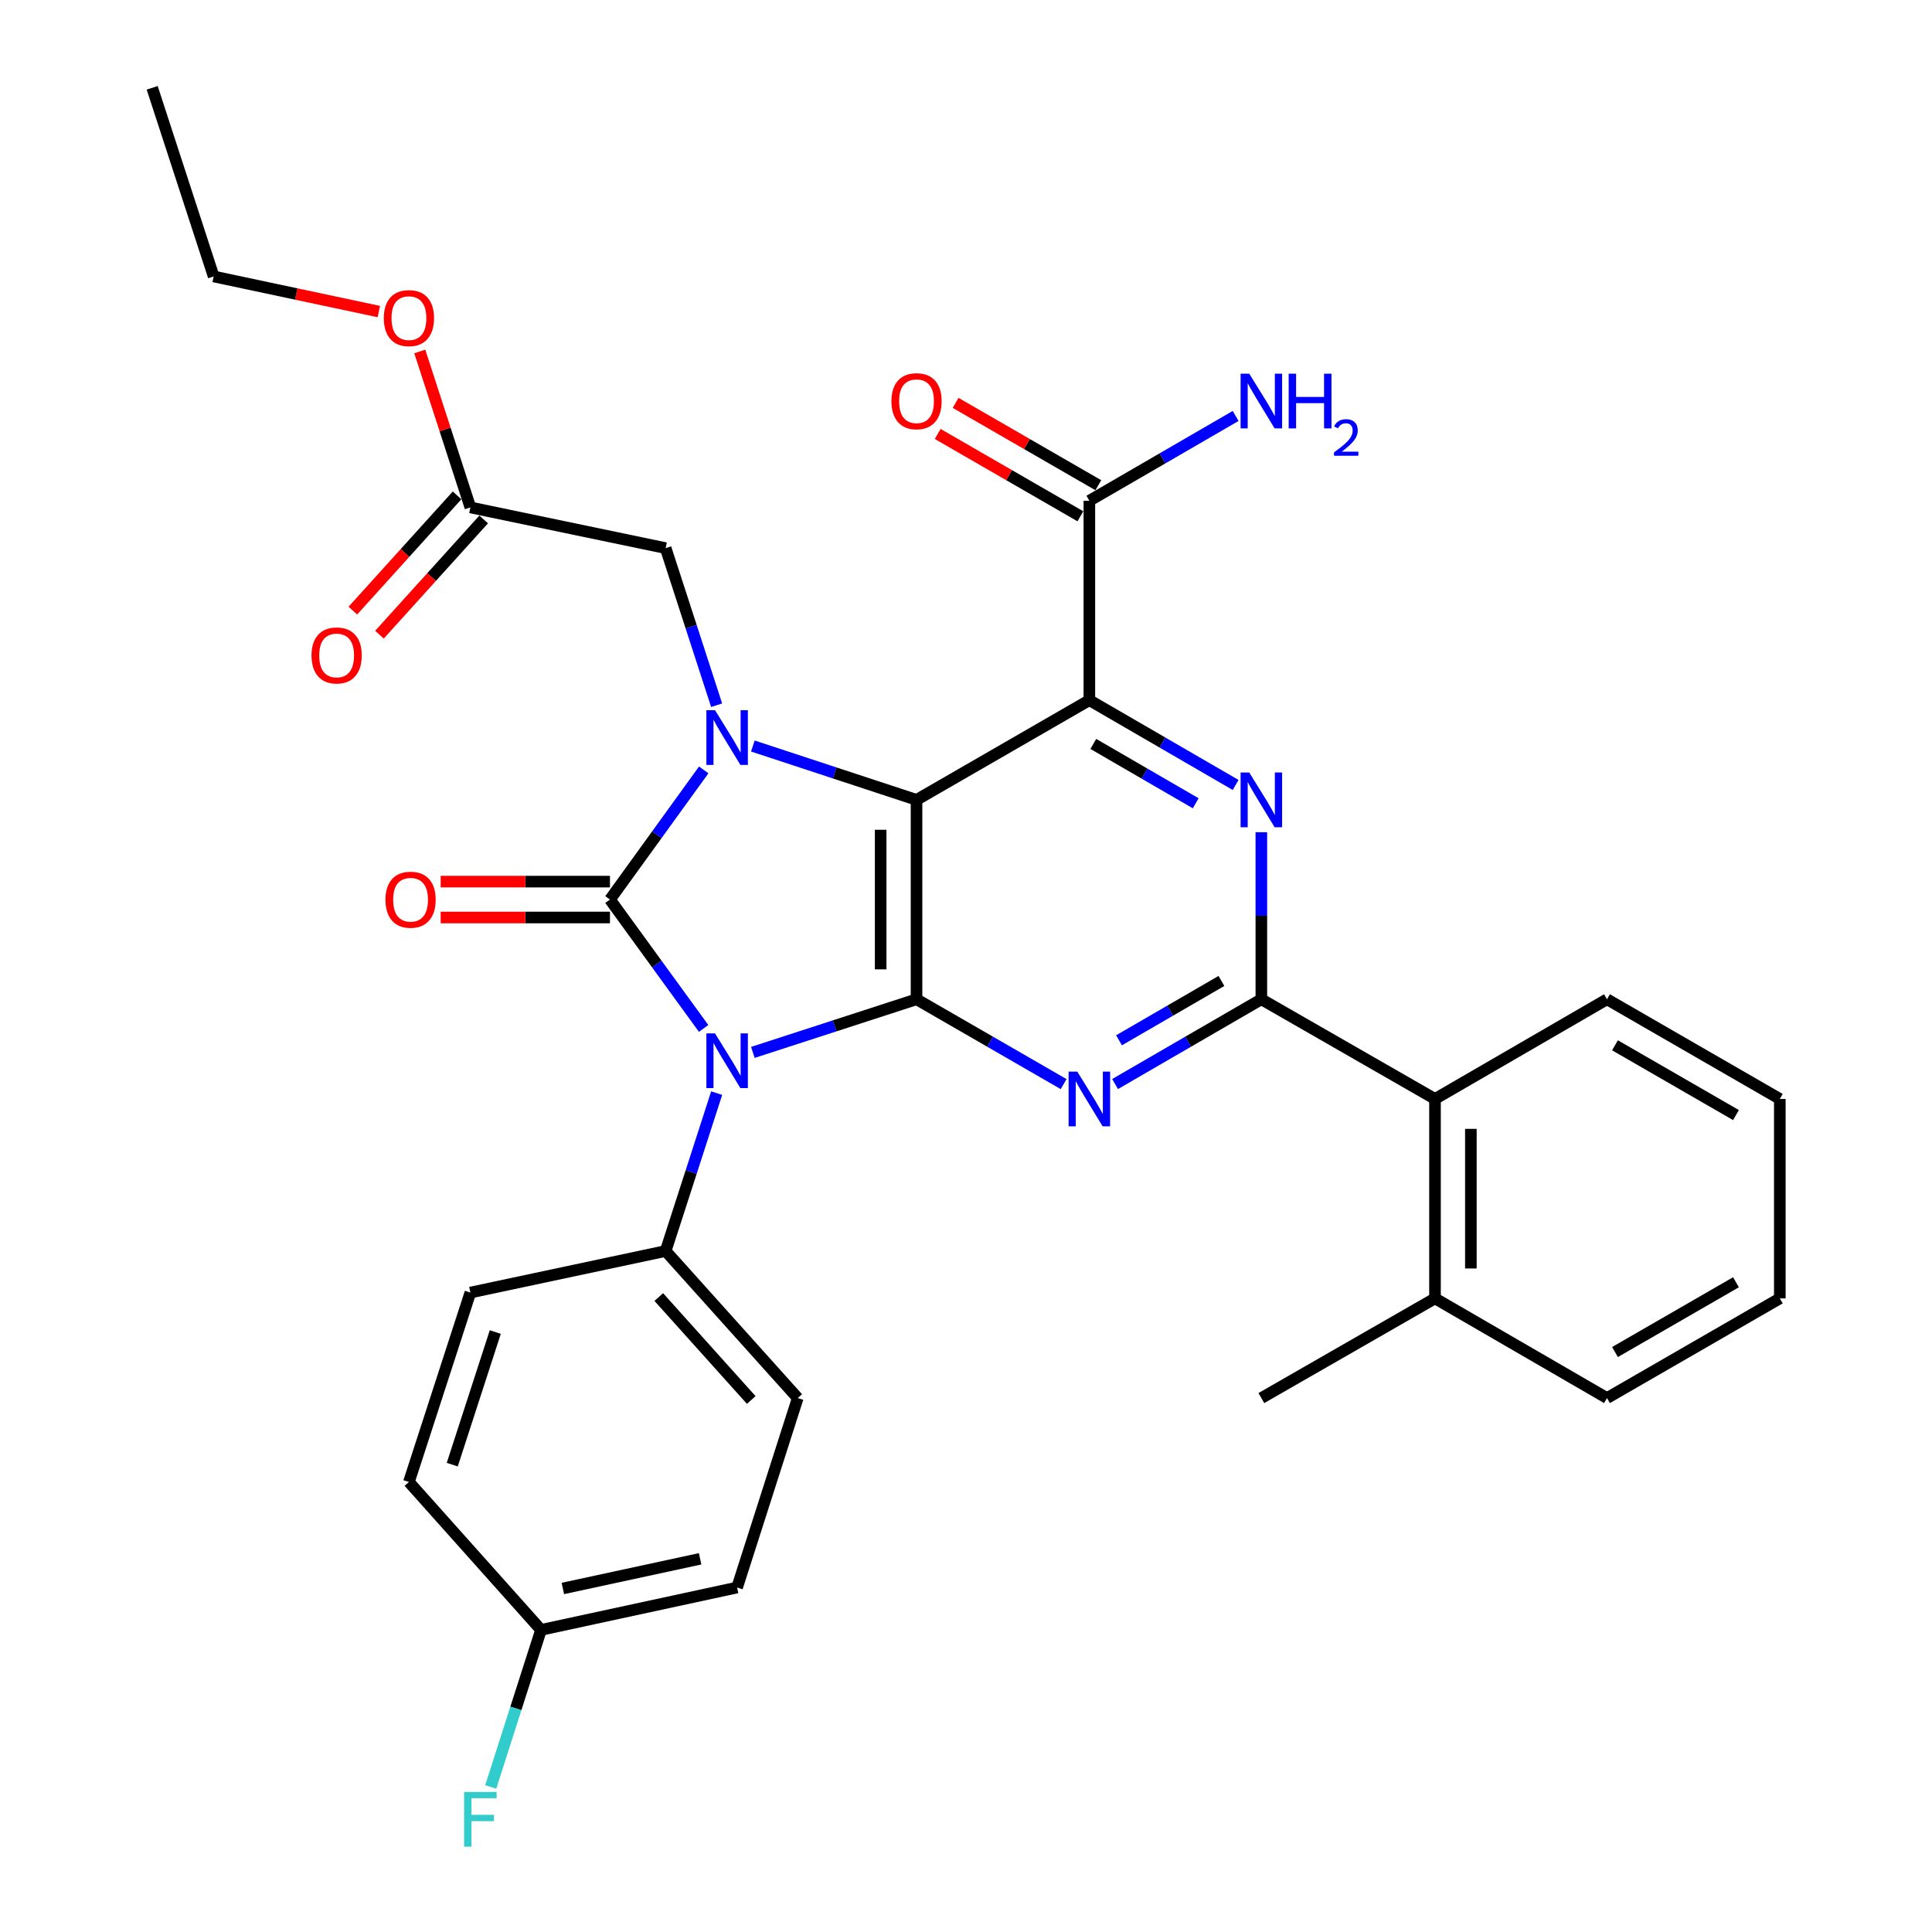 <?xml version='1.0' encoding='iso-8859-1'?>
<svg version='1.1' baseProfile='full'
              xmlns='http://www.w3.org/2000/svg'
                      xmlns:rdkit='http://www.rdkit.org/xml'
                      xmlns:xlink='http://www.w3.org/1999/xlink'
                  xml:space='preserve'
width='1000px' height='1000px' viewBox='0 0 1000 1000'>
<!-- END OF HEADER -->
<rect style='opacity:1.0;fill:#FFFFFF;stroke:none' width='1000' height='1000' x='0' y='0'> </rect>
<path class='bond-0' d='M 364.194,532.313 L 339.955,498.961' style='fill:none;fill-rule:evenodd;stroke:#0000FF;stroke-width:6px;stroke-linecap:butt;stroke-linejoin:miter;stroke-opacity:1' />
<path class='bond-0' d='M 339.955,498.961 L 315.716,465.61' style='fill:none;fill-rule:evenodd;stroke:#000000;stroke-width:6px;stroke-linecap:butt;stroke-linejoin:miter;stroke-opacity:1' />
<path class='bond-2' d='M 389.677,544.727 L 432.037,530.973' style='fill:none;fill-rule:evenodd;stroke:#0000FF;stroke-width:6px;stroke-linecap:butt;stroke-linejoin:miter;stroke-opacity:1' />
<path class='bond-2' d='M 432.037,530.973 L 474.397,517.218' style='fill:none;fill-rule:evenodd;stroke:#000000;stroke-width:6px;stroke-linecap:butt;stroke-linejoin:miter;stroke-opacity:1' />
<path class='bond-9' d='M 370.948,565.798 L 357.742,606.66' style='fill:none;fill-rule:evenodd;stroke:#0000FF;stroke-width:6px;stroke-linecap:butt;stroke-linejoin:miter;stroke-opacity:1' />
<path class='bond-9' d='M 357.742,606.66 L 344.537,647.522' style='fill:none;fill-rule:evenodd;stroke:#000000;stroke-width:6px;stroke-linecap:butt;stroke-linejoin:miter;stroke-opacity:1' />
<path class='bond-3' d='M 315.716,465.61 L 339.982,432.057' style='fill:none;fill-rule:evenodd;stroke:#000000;stroke-width:6px;stroke-linecap:butt;stroke-linejoin:miter;stroke-opacity:1' />
<path class='bond-3' d='M 339.982,432.057 L 364.248,398.504' style='fill:none;fill-rule:evenodd;stroke:#0000FF;stroke-width:6px;stroke-linecap:butt;stroke-linejoin:miter;stroke-opacity:1' />
<path class='bond-12' d='M 315.716,456.326 L 271.903,456.326' style='fill:none;fill-rule:evenodd;stroke:#000000;stroke-width:6px;stroke-linecap:butt;stroke-linejoin:miter;stroke-opacity:1' />
<path class='bond-12' d='M 271.903,456.326 L 228.091,456.326' style='fill:none;fill-rule:evenodd;stroke:#FF0000;stroke-width:6px;stroke-linecap:butt;stroke-linejoin:miter;stroke-opacity:1' />
<path class='bond-12' d='M 315.716,474.894 L 271.903,474.894' style='fill:none;fill-rule:evenodd;stroke:#000000;stroke-width:6px;stroke-linecap:butt;stroke-linejoin:miter;stroke-opacity:1' />
<path class='bond-12' d='M 271.903,474.894 L 228.091,474.894' style='fill:none;fill-rule:evenodd;stroke:#FF0000;stroke-width:6px;stroke-linecap:butt;stroke-linejoin:miter;stroke-opacity:1' />
<path class='bond-1' d='M 474.397,414.013 L 474.397,517.218' style='fill:none;fill-rule:evenodd;stroke:#000000;stroke-width:6px;stroke-linecap:butt;stroke-linejoin:miter;stroke-opacity:1' />
<path class='bond-1' d='M 455.83,429.494 L 455.83,501.737' style='fill:none;fill-rule:evenodd;stroke:#000000;stroke-width:6px;stroke-linecap:butt;stroke-linejoin:miter;stroke-opacity:1' />
<path class='bond-4' d='M 474.397,414.013 L 563.852,362.405' style='fill:none;fill-rule:evenodd;stroke:#000000;stroke-width:6px;stroke-linecap:butt;stroke-linejoin:miter;stroke-opacity:1' />
<path class='bond-32' d='M 474.397,414.013 L 432.039,400.076' style='fill:none;fill-rule:evenodd;stroke:#000000;stroke-width:6px;stroke-linecap:butt;stroke-linejoin:miter;stroke-opacity:1' />
<path class='bond-32' d='M 432.039,400.076 L 389.68,386.139' style='fill:none;fill-rule:evenodd;stroke:#0000FF;stroke-width:6px;stroke-linecap:butt;stroke-linejoin:miter;stroke-opacity:1' />
<path class='bond-5' d='M 474.397,517.218 L 512.464,539.175' style='fill:none;fill-rule:evenodd;stroke:#000000;stroke-width:6px;stroke-linecap:butt;stroke-linejoin:miter;stroke-opacity:1' />
<path class='bond-5' d='M 512.464,539.175 L 550.53,561.132' style='fill:none;fill-rule:evenodd;stroke:#0000FF;stroke-width:6px;stroke-linecap:butt;stroke-linejoin:miter;stroke-opacity:1' />
<path class='bond-11' d='M 370.928,365.019 L 357.732,324.364' style='fill:none;fill-rule:evenodd;stroke:#0000FF;stroke-width:6px;stroke-linecap:butt;stroke-linejoin:miter;stroke-opacity:1' />
<path class='bond-11' d='M 357.732,324.364 L 344.537,283.709' style='fill:none;fill-rule:evenodd;stroke:#000000;stroke-width:6px;stroke-linecap:butt;stroke-linejoin:miter;stroke-opacity:1' />
<path class='bond-8' d='M 563.852,362.405 L 563.852,259.189' style='fill:none;fill-rule:evenodd;stroke:#000000;stroke-width:6px;stroke-linecap:butt;stroke-linejoin:miter;stroke-opacity:1' />
<path class='bond-34' d='M 563.852,362.405 L 601.707,384.35' style='fill:none;fill-rule:evenodd;stroke:#000000;stroke-width:6px;stroke-linecap:butt;stroke-linejoin:miter;stroke-opacity:1' />
<path class='bond-34' d='M 601.707,384.35 L 639.561,406.295' style='fill:none;fill-rule:evenodd;stroke:#0000FF;stroke-width:6px;stroke-linecap:butt;stroke-linejoin:miter;stroke-opacity:1' />
<path class='bond-34' d='M 565.896,385.052 L 592.394,400.414' style='fill:none;fill-rule:evenodd;stroke:#000000;stroke-width:6px;stroke-linecap:butt;stroke-linejoin:miter;stroke-opacity:1' />
<path class='bond-34' d='M 592.394,400.414 L 618.893,415.775' style='fill:none;fill-rule:evenodd;stroke:#0000FF;stroke-width:6px;stroke-linecap:butt;stroke-linejoin:miter;stroke-opacity:1' />
<path class='bond-7' d='M 577.165,561.1 L 615.019,539.159' style='fill:none;fill-rule:evenodd;stroke:#0000FF;stroke-width:6px;stroke-linecap:butt;stroke-linejoin:miter;stroke-opacity:1' />
<path class='bond-7' d='M 615.019,539.159 L 652.874,517.218' style='fill:none;fill-rule:evenodd;stroke:#000000;stroke-width:6px;stroke-linecap:butt;stroke-linejoin:miter;stroke-opacity:1' />
<path class='bond-7' d='M 579.21,538.453 L 605.708,523.095' style='fill:none;fill-rule:evenodd;stroke:#0000FF;stroke-width:6px;stroke-linecap:butt;stroke-linejoin:miter;stroke-opacity:1' />
<path class='bond-7' d='M 605.708,523.095 L 632.207,507.736' style='fill:none;fill-rule:evenodd;stroke:#000000;stroke-width:6px;stroke-linecap:butt;stroke-linejoin:miter;stroke-opacity:1' />
<path class='bond-6' d='M 652.874,430.753 L 652.874,473.985' style='fill:none;fill-rule:evenodd;stroke:#0000FF;stroke-width:6px;stroke-linecap:butt;stroke-linejoin:miter;stroke-opacity:1' />
<path class='bond-6' d='M 652.874,473.985 L 652.874,517.218' style='fill:none;fill-rule:evenodd;stroke:#000000;stroke-width:6px;stroke-linecap:butt;stroke-linejoin:miter;stroke-opacity:1' />
<path class='bond-10' d='M 652.874,517.218 L 742.752,568.816' style='fill:none;fill-rule:evenodd;stroke:#000000;stroke-width:6px;stroke-linecap:butt;stroke-linejoin:miter;stroke-opacity:1' />
<path class='bond-14' d='M 568.491,251.148 L 531.555,229.838' style='fill:none;fill-rule:evenodd;stroke:#000000;stroke-width:6px;stroke-linecap:butt;stroke-linejoin:miter;stroke-opacity:1' />
<path class='bond-14' d='M 531.555,229.838 L 494.618,208.529' style='fill:none;fill-rule:evenodd;stroke:#FF0000;stroke-width:6px;stroke-linecap:butt;stroke-linejoin:miter;stroke-opacity:1' />
<path class='bond-14' d='M 559.213,267.231 L 522.276,245.922' style='fill:none;fill-rule:evenodd;stroke:#000000;stroke-width:6px;stroke-linecap:butt;stroke-linejoin:miter;stroke-opacity:1' />
<path class='bond-14' d='M 522.276,245.922 L 485.34,224.612' style='fill:none;fill-rule:evenodd;stroke:#FF0000;stroke-width:6px;stroke-linecap:butt;stroke-linejoin:miter;stroke-opacity:1' />
<path class='bond-19' d='M 563.852,259.189 L 601.707,237.244' style='fill:none;fill-rule:evenodd;stroke:#000000;stroke-width:6px;stroke-linecap:butt;stroke-linejoin:miter;stroke-opacity:1' />
<path class='bond-19' d='M 601.707,237.244 L 639.561,215.299' style='fill:none;fill-rule:evenodd;stroke:#0000FF;stroke-width:6px;stroke-linecap:butt;stroke-linejoin:miter;stroke-opacity:1' />
<path class='bond-17' d='M 344.537,647.522 L 412.907,723.639' style='fill:none;fill-rule:evenodd;stroke:#000000;stroke-width:6px;stroke-linecap:butt;stroke-linejoin:miter;stroke-opacity:1' />
<path class='bond-17' d='M 340.979,671.347 L 388.838,724.629' style='fill:none;fill-rule:evenodd;stroke:#000000;stroke-width:6px;stroke-linecap:butt;stroke-linejoin:miter;stroke-opacity:1' />
<path class='bond-18' d='M 344.537,647.522 L 243.467,669.029' style='fill:none;fill-rule:evenodd;stroke:#000000;stroke-width:6px;stroke-linecap:butt;stroke-linejoin:miter;stroke-opacity:1' />
<path class='bond-15' d='M 742.752,568.816 L 742.752,672.042' style='fill:none;fill-rule:evenodd;stroke:#000000;stroke-width:6px;stroke-linecap:butt;stroke-linejoin:miter;stroke-opacity:1' />
<path class='bond-15' d='M 761.319,584.299 L 761.319,656.558' style='fill:none;fill-rule:evenodd;stroke:#000000;stroke-width:6px;stroke-linecap:butt;stroke-linejoin:miter;stroke-opacity:1' />
<path class='bond-25' d='M 742.752,568.816 L 831.774,517.218' style='fill:none;fill-rule:evenodd;stroke:#000000;stroke-width:6px;stroke-linecap:butt;stroke-linejoin:miter;stroke-opacity:1' />
<path class='bond-13' d='M 344.537,283.709 L 243.467,262.635' style='fill:none;fill-rule:evenodd;stroke:#000000;stroke-width:6px;stroke-linecap:butt;stroke-linejoin:miter;stroke-opacity:1' />
<path class='bond-16' d='M 236.581,256.407 L 209.611,286.227' style='fill:none;fill-rule:evenodd;stroke:#000000;stroke-width:6px;stroke-linecap:butt;stroke-linejoin:miter;stroke-opacity:1' />
<path class='bond-16' d='M 209.611,286.227 L 182.64,316.047' style='fill:none;fill-rule:evenodd;stroke:#FF0000;stroke-width:6px;stroke-linecap:butt;stroke-linejoin:miter;stroke-opacity:1' />
<path class='bond-16' d='M 250.352,268.862 L 223.382,298.682' style='fill:none;fill-rule:evenodd;stroke:#000000;stroke-width:6px;stroke-linecap:butt;stroke-linejoin:miter;stroke-opacity:1' />
<path class='bond-16' d='M 223.382,298.682 L 196.411,328.502' style='fill:none;fill-rule:evenodd;stroke:#FF0000;stroke-width:6px;stroke-linecap:butt;stroke-linejoin:miter;stroke-opacity:1' />
<path class='bond-23' d='M 243.467,262.635 L 230.373,222.274' style='fill:none;fill-rule:evenodd;stroke:#000000;stroke-width:6px;stroke-linecap:butt;stroke-linejoin:miter;stroke-opacity:1' />
<path class='bond-23' d='M 230.373,222.274 L 217.279,181.914' style='fill:none;fill-rule:evenodd;stroke:#FF0000;stroke-width:6px;stroke-linecap:butt;stroke-linejoin:miter;stroke-opacity:1' />
<path class='bond-26' d='M 742.752,672.042 L 652.874,723.639' style='fill:none;fill-rule:evenodd;stroke:#000000;stroke-width:6px;stroke-linecap:butt;stroke-linejoin:miter;stroke-opacity:1' />
<path class='bond-27' d='M 742.752,672.042 L 831.774,723.639' style='fill:none;fill-rule:evenodd;stroke:#000000;stroke-width:6px;stroke-linecap:butt;stroke-linejoin:miter;stroke-opacity:1' />
<path class='bond-22' d='M 412.907,723.639 L 381.518,821.697' style='fill:none;fill-rule:evenodd;stroke:#000000;stroke-width:6px;stroke-linecap:butt;stroke-linejoin:miter;stroke-opacity:1' />
<path class='bond-21' d='M 243.467,669.029 L 211.654,767.077' style='fill:none;fill-rule:evenodd;stroke:#000000;stroke-width:6px;stroke-linecap:butt;stroke-linejoin:miter;stroke-opacity:1' />
<path class='bond-21' d='M 256.356,689.467 L 234.087,758.1' style='fill:none;fill-rule:evenodd;stroke:#000000;stroke-width:6px;stroke-linecap:butt;stroke-linejoin:miter;stroke-opacity:1' />
<path class='bond-20' d='M 280.035,843.628 L 211.654,767.077' style='fill:none;fill-rule:evenodd;stroke:#000000;stroke-width:6px;stroke-linecap:butt;stroke-linejoin:miter;stroke-opacity:1' />
<path class='bond-24' d='M 280.035,843.628 L 267.014,884.285' style='fill:none;fill-rule:evenodd;stroke:#000000;stroke-width:6px;stroke-linecap:butt;stroke-linejoin:miter;stroke-opacity:1' />
<path class='bond-24' d='M 267.014,884.285 L 253.994,924.941' style='fill:none;fill-rule:evenodd;stroke:#33CCCC;stroke-width:6px;stroke-linecap:butt;stroke-linejoin:miter;stroke-opacity:1' />
<path class='bond-33' d='M 280.035,843.628 L 381.518,821.697' style='fill:none;fill-rule:evenodd;stroke:#000000;stroke-width:6px;stroke-linecap:butt;stroke-linejoin:miter;stroke-opacity:1' />
<path class='bond-33' d='M 291.335,822.189 L 362.373,806.838' style='fill:none;fill-rule:evenodd;stroke:#000000;stroke-width:6px;stroke-linecap:butt;stroke-linejoin:miter;stroke-opacity:1' />
<path class='bond-28' d='M 196.071,161.263 L 153.333,152.176' style='fill:none;fill-rule:evenodd;stroke:#FF0000;stroke-width:6px;stroke-linecap:butt;stroke-linejoin:miter;stroke-opacity:1' />
<path class='bond-28' d='M 153.333,152.176 L 110.594,143.09' style='fill:none;fill-rule:evenodd;stroke:#000000;stroke-width:6px;stroke-linecap:butt;stroke-linejoin:miter;stroke-opacity:1' />
<path class='bond-30' d='M 831.774,517.218 L 921.228,568.816' style='fill:none;fill-rule:evenodd;stroke:#000000;stroke-width:6px;stroke-linecap:butt;stroke-linejoin:miter;stroke-opacity:1' />
<path class='bond-30' d='M 835.915,541.042 L 898.533,577.16' style='fill:none;fill-rule:evenodd;stroke:#000000;stroke-width:6px;stroke-linecap:butt;stroke-linejoin:miter;stroke-opacity:1' />
<path class='bond-35' d='M 831.774,723.639 L 921.228,672.042' style='fill:none;fill-rule:evenodd;stroke:#000000;stroke-width:6px;stroke-linecap:butt;stroke-linejoin:miter;stroke-opacity:1' />
<path class='bond-35' d='M 835.915,699.816 L 898.533,663.697' style='fill:none;fill-rule:evenodd;stroke:#000000;stroke-width:6px;stroke-linecap:butt;stroke-linejoin:miter;stroke-opacity:1' />
<path class='bond-29' d='M 110.594,143.09 L 78.772,45.455' style='fill:none;fill-rule:evenodd;stroke:#000000;stroke-width:6px;stroke-linecap:butt;stroke-linejoin:miter;stroke-opacity:1' />
<path class='bond-31' d='M 921.228,568.816 L 921.228,672.042' style='fill:none;fill-rule:evenodd;stroke:#000000;stroke-width:6px;stroke-linecap:butt;stroke-linejoin:miter;stroke-opacity:1' />
<path  class='atom-0' d='M 370.1 534.891
L 379.38 549.891
Q 380.3 551.371, 381.78 554.051
Q 383.26 556.731, 383.34 556.891
L 383.34 534.891
L 387.1 534.891
L 387.1 563.211
L 383.22 563.211
L 373.26 546.811
Q 372.1 544.891, 370.86 542.691
Q 369.66 540.491, 369.3 539.811
L 369.3 563.211
L 365.62 563.211
L 365.62 534.891
L 370.1 534.891
' fill='#0000FF'/>
<path  class='atom-4' d='M 370.1 367.597
L 379.38 382.597
Q 380.3 384.077, 381.78 386.757
Q 383.26 389.437, 383.34 389.597
L 383.34 367.597
L 387.1 367.597
L 387.1 395.917
L 383.22 395.917
L 373.26 379.517
Q 372.1 377.597, 370.86 375.397
Q 369.66 373.197, 369.3 372.517
L 369.3 395.917
L 365.62 395.917
L 365.62 367.597
L 370.1 367.597
' fill='#0000FF'/>
<path  class='atom-6' d='M 557.592 554.656
L 566.872 569.656
Q 567.792 571.136, 569.272 573.816
Q 570.752 576.496, 570.832 576.656
L 570.832 554.656
L 574.592 554.656
L 574.592 582.976
L 570.712 582.976
L 560.752 566.576
Q 559.592 564.656, 558.352 562.456
Q 557.152 560.256, 556.792 559.576
L 556.792 582.976
L 553.112 582.976
L 553.112 554.656
L 557.592 554.656
' fill='#0000FF'/>
<path  class='atom-7' d='M 646.614 399.853
L 655.894 414.853
Q 656.814 416.333, 658.294 419.013
Q 659.774 421.693, 659.854 421.853
L 659.854 399.853
L 663.614 399.853
L 663.614 428.173
L 659.734 428.173
L 649.774 411.773
Q 648.614 409.853, 647.374 407.653
Q 646.174 405.453, 645.814 404.773
L 645.814 428.173
L 642.134 428.173
L 642.134 399.853
L 646.614 399.853
' fill='#0000FF'/>
<path  class='atom-13' d='M 199.51 465.69
Q 199.51 458.89, 202.87 455.09
Q 206.23 451.29, 212.51 451.29
Q 218.79 451.29, 222.15 455.09
Q 225.51 458.89, 225.51 465.69
Q 225.51 472.57, 222.11 476.49
Q 218.71 480.37, 212.51 480.37
Q 206.27 480.37, 202.87 476.49
Q 199.51 472.61, 199.51 465.69
M 212.51 477.17
Q 216.83 477.17, 219.15 474.29
Q 221.51 471.37, 221.51 465.69
Q 221.51 460.13, 219.15 457.33
Q 216.83 454.49, 212.51 454.49
Q 208.19 454.49, 205.83 457.29
Q 203.51 460.09, 203.51 465.69
Q 203.51 471.41, 205.83 474.29
Q 208.19 477.17, 212.51 477.17
' fill='#FF0000'/>
<path  class='atom-15' d='M 461.397 207.661
Q 461.397 200.861, 464.757 197.061
Q 468.117 193.261, 474.397 193.261
Q 480.677 193.261, 484.037 197.061
Q 487.397 200.861, 487.397 207.661
Q 487.397 214.541, 483.997 218.461
Q 480.597 222.341, 474.397 222.341
Q 468.157 222.341, 464.757 218.461
Q 461.397 214.581, 461.397 207.661
M 474.397 219.141
Q 478.717 219.141, 481.037 216.261
Q 483.397 213.341, 483.397 207.661
Q 483.397 202.101, 481.037 199.301
Q 478.717 196.461, 474.397 196.461
Q 470.077 196.461, 467.717 199.261
Q 465.397 202.061, 465.397 207.661
Q 465.397 213.381, 467.717 216.261
Q 470.077 219.141, 474.397 219.141
' fill='#FF0000'/>
<path  class='atom-17' d='M 161.24 339.255
Q 161.24 332.455, 164.6 328.655
Q 167.96 324.855, 174.24 324.855
Q 180.52 324.855, 183.88 328.655
Q 187.24 332.455, 187.24 339.255
Q 187.24 346.135, 183.84 350.055
Q 180.44 353.935, 174.24 353.935
Q 168 353.935, 164.6 350.055
Q 161.24 346.175, 161.24 339.255
M 174.24 350.735
Q 178.56 350.735, 180.88 347.855
Q 183.24 344.935, 183.24 339.255
Q 183.24 333.695, 180.88 330.895
Q 178.56 328.055, 174.24 328.055
Q 169.92 328.055, 167.56 330.855
Q 165.24 333.655, 165.24 339.255
Q 165.24 344.975, 167.56 347.855
Q 169.92 350.735, 174.24 350.735
' fill='#FF0000'/>
<path  class='atom-20' d='M 646.614 193.421
L 655.894 208.421
Q 656.814 209.901, 658.294 212.581
Q 659.774 215.261, 659.854 215.421
L 659.854 193.421
L 663.614 193.421
L 663.614 221.741
L 659.734 221.741
L 649.774 205.341
Q 648.614 203.421, 647.374 201.221
Q 646.174 199.021, 645.814 198.341
L 645.814 221.741
L 642.134 221.741
L 642.134 193.421
L 646.614 193.421
' fill='#0000FF'/>
<path  class='atom-20' d='M 667.014 193.421
L 670.854 193.421
L 670.854 205.461
L 685.334 205.461
L 685.334 193.421
L 689.174 193.421
L 689.174 221.741
L 685.334 221.741
L 685.334 208.661
L 670.854 208.661
L 670.854 221.741
L 667.014 221.741
L 667.014 193.421
' fill='#0000FF'/>
<path  class='atom-20' d='M 690.547 220.748
Q 691.233 218.979, 692.87 218.002
Q 694.507 216.999, 696.777 216.999
Q 699.602 216.999, 701.186 218.53
Q 702.77 220.061, 702.77 222.781
Q 702.77 225.553, 700.711 228.14
Q 698.678 230.727, 694.454 233.789
L 703.087 233.789
L 703.087 235.901
L 690.494 235.901
L 690.494 234.133
Q 693.979 231.651, 696.038 229.803
Q 698.124 227.955, 699.127 226.292
Q 700.13 224.629, 700.13 222.913
Q 700.13 221.117, 699.232 220.114
Q 698.335 219.111, 696.777 219.111
Q 695.272 219.111, 694.269 219.718
Q 693.266 220.325, 692.553 221.672
L 690.547 220.748
' fill='#0000FF'/>
<path  class='atom-24' d='M 198.654 164.657
Q 198.654 157.857, 202.014 154.057
Q 205.374 150.257, 211.654 150.257
Q 217.934 150.257, 221.294 154.057
Q 224.654 157.857, 224.654 164.657
Q 224.654 171.537, 221.254 175.457
Q 217.854 179.337, 211.654 179.337
Q 205.414 179.337, 202.014 175.457
Q 198.654 171.577, 198.654 164.657
M 211.654 176.137
Q 215.974 176.137, 218.294 173.257
Q 220.654 170.337, 220.654 164.657
Q 220.654 159.097, 218.294 156.297
Q 215.974 153.457, 211.654 153.457
Q 207.334 153.457, 204.974 156.257
Q 202.654 159.057, 202.654 164.657
Q 202.654 170.377, 204.974 173.257
Q 207.334 176.137, 211.654 176.137
' fill='#FF0000'/>
<path  class='atom-25' d='M 240.215 927.515
L 257.055 927.515
L 257.055 930.755
L 244.015 930.755
L 244.015 939.355
L 255.615 939.355
L 255.615 942.635
L 244.015 942.635
L 244.015 955.835
L 240.215 955.835
L 240.215 927.515
' fill='#33CCCC'/>
</svg>
